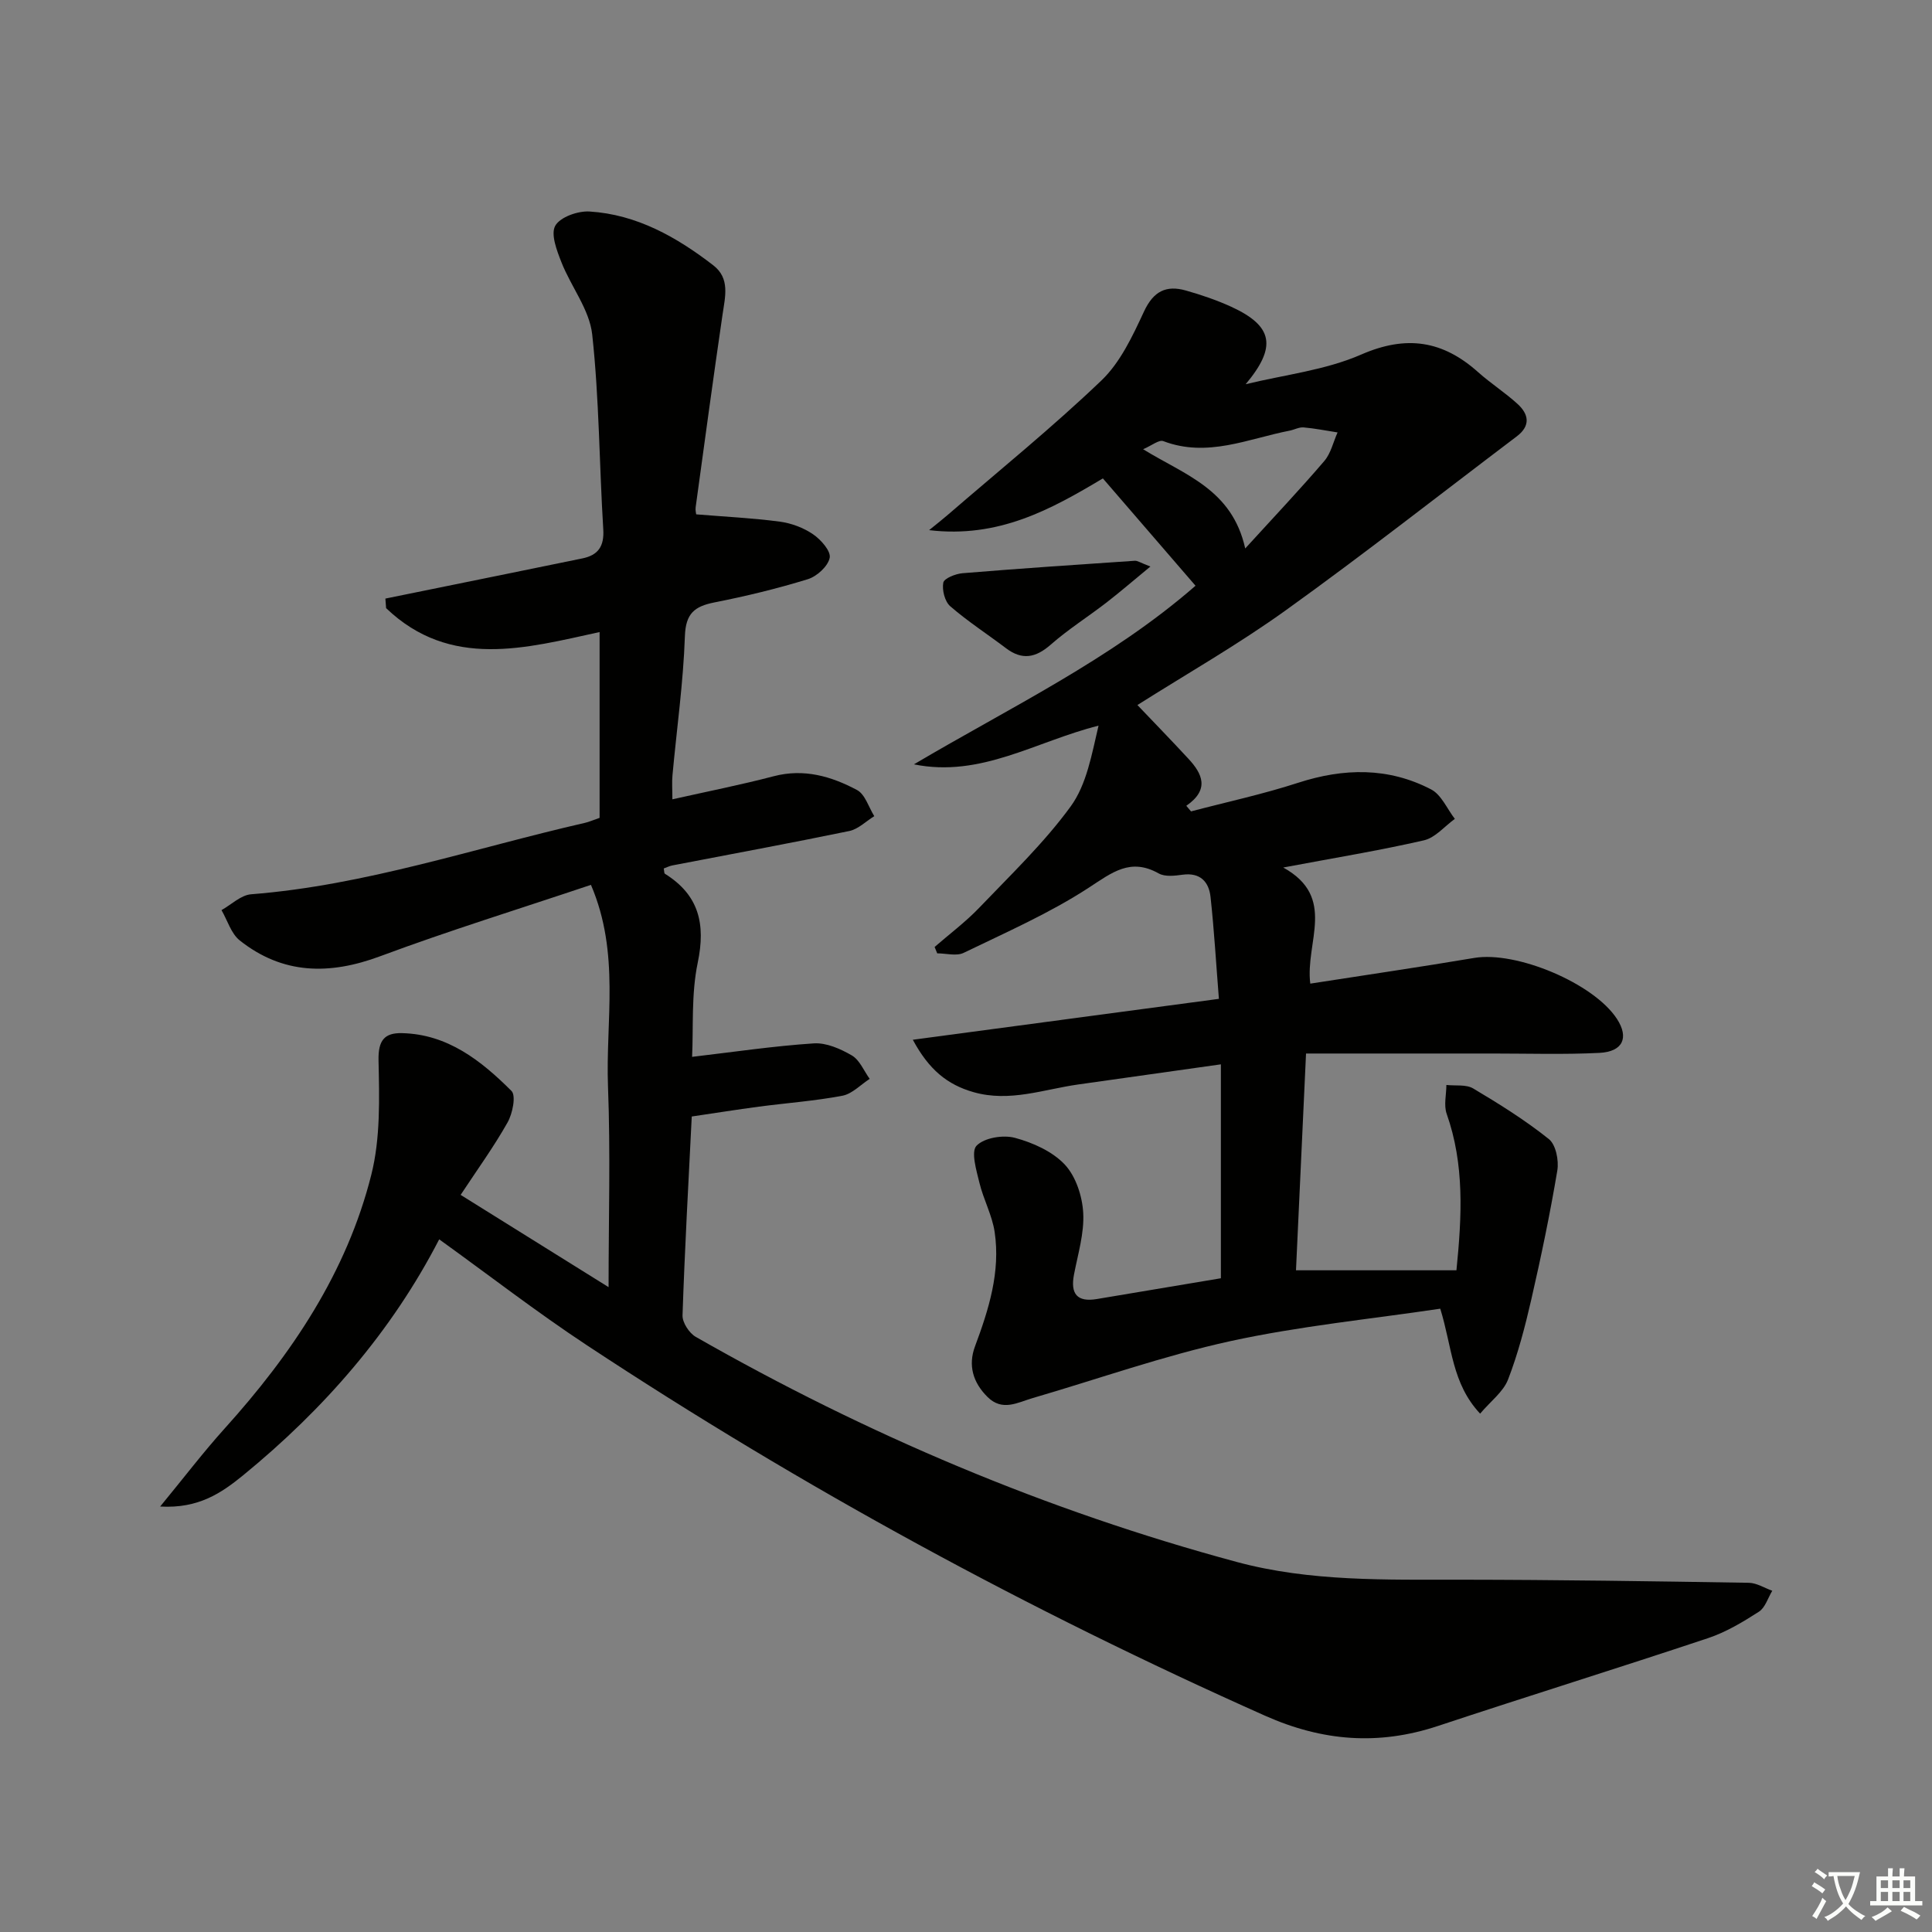 <svg enable-background="new 0 0 400 400" viewBox="0 0 400 400" xmlns="http://www.w3.org/2000/svg"><rect x="0" y="0" width="400" height="400" fill="#808080" stroke="none"/><path d="m377.9 391.2c-.2.3-.4.5-.6.8-.7-.6-1.4-1-2.2-1.5.2-.3.4-.5.5-.8.6.4 1.4.8 2.3 1.5zm-1.8 6.1c-.2-.2-.5-.4-.9-.6.4-.6.8-1.2 1.2-1.9s.7-1.3.9-1.9c.3.3.5.5.8.7-.7 1.3-1.4 2.6-2 3.7zm2.2-9c-.3.3-.5.5-.6.8-.6-.6-1.3-1.1-2-1.5.3-.3.5-.5.6-.7.6.5 1.3.9 2 1.4zm.3.2v-.9h2 4.5c-.3 1.3-.6 2.5-1 3.6s-.9 2.1-1.4 3c.4.5 1 1 1.6 1.4s1.2.8 1.9 1.1c-.3.2-.5.4-.8.8-.4-.3-1-.7-1.6-1.2s-1.2-1.1-1.6-1.6c-.5.6-1.1 1.1-1.7 1.6s-1.4.9-2.1 1.4c-.1-.3-.3-.5-.7-.8.6-.2 1.2-.5 1.9-1s1.4-1.1 2-1.8c-.5-.8-.9-1.6-1.2-2.5s-.6-2-.8-3.2c-.4.1-.7.1-1 .1zm2.5 2.7c.3 1 .7 1.7 1 2.2.3-.5.6-1.1 1-2s.6-1.9.9-3h-3.2-.4c.1.9.3 1.8.7 2.8z" fill="#fbfcfa"/><path d="m396.5 388.5v1.5 3.6h1.5v.9c-.4 0-1 0-1.7 0h-7.9c-.5 0-.9 0-1.2 0v-.9h1.3v-3.5c0-.7 0-1.2 0-1.6h2.4c0-.8 0-1.4 0-1.7h1c0 .3-.1.8-.1 1.7h1.5c0-.8 0-1.4 0-1.7h1c0 .3-.1.9-.1 1.7zm-8.2 9.2c-.2-.3-.5-.5-.8-.8.8-.3 1.4-.6 1.9-.9s1-.7 1.4-1.1c.3.3.6.5.9.8-1.6 1-2.8 1.6-3.4 2zm2.6-6.8v-1.6h-1.5v1.6zm0 2.7v-1.9h-1.5v1.9zm2.4-2.7v-1.6h-1.5v1.6zm0 2.7v-1.9h-1.5v1.9zm.2 2 .7-.8c.4.2.9.5 1.6.8s1.3.7 1.8 1c-.3.3-.5.6-.8.8-.4-.3-1.5-1-3.3-1.8zm2-4.7v-1.6h-1.4v1.6zm0 2.7v-1.9h-1.4v1.9z" fill="#fbfcfa"/><g fill="#010100"><path d="m33.16 311.91c4.96-6.03 8.94-11.26 13.33-16.13 13.88-15.39 25.3-32.31 30.39-52.58 1.9-7.56 1.66-15.78 1.49-23.67-.09-4.14 1.24-5.71 4.84-5.63 9.49.21 16.42 5.72 22.68 11.96.99.98.23 4.7-.81 6.54-2.84 5.04-6.26 9.75-9.71 14.99 10.51 6.55 20.58 12.83 30.63 19.1 0-14.1.41-27.83-.12-41.52-.52-13.6 2.55-27.58-3.53-41.77-14.82 4.98-29.38 9.47-43.64 14.78-10.5 3.91-20.16 3.79-29.07-3.27-1.79-1.42-2.55-4.16-3.78-6.28 2.04-1.14 4.02-3.12 6.14-3.28 23.71-1.86 46.15-9.54 69.12-14.79.8-.18 1.56-.53 3.02-1.03 0-12.57 0-25.33 0-38.47-15.2 3.31-30.9 7.78-44.2-4.95-.05-.66-.1-1.32-.15-1.98 3.21-.65 6.42-1.31 9.63-1.96 10.39-2.12 20.78-4.22 31.16-6.36 3.26-.67 4.54-2.5 4.32-6.02-.83-13.45-.83-26.97-2.29-40.34-.56-5.15-4.38-9.89-6.37-14.95-.95-2.42-2.26-5.81-1.28-7.56 1.01-1.8 4.68-3.1 7.09-2.95 9.78.61 18.05 5.29 25.64 11.15 3.48 2.69 2.45 6.46 1.91 10.15-1.95 13.29-3.74 26.6-5.57 39.91-.09.63.09 1.29.11 1.49 5.93.49 11.65.76 17.31 1.51 2.39.32 4.91 1.26 6.89 2.62 1.62 1.1 3.72 3.49 3.44 4.87-.36 1.76-2.65 3.85-4.54 4.43-6.33 1.95-12.81 3.52-19.31 4.8-4.13.82-5.97 2.27-6.13 7-.33 9.61-1.69 19.18-2.57 28.77-.14 1.46-.02 2.95-.02 5 7.21-1.62 14.15-2.99 20.98-4.78 6.26-1.64 11.93.02 17.24 2.85 1.68.89 2.42 3.56 3.58 5.42-1.71 1.05-3.31 2.68-5.16 3.07-12.19 2.52-24.44 4.77-36.66 7.13-.61.12-1.19.42-1.77.63.11.52.07.98.24 1.09 7.05 4.39 8.47 10.39 6.8 18.4-1.37 6.56-.88 13.51-1.17 19.51 8.54-1 16.85-2.24 25.2-2.79 2.59-.17 5.53 1.13 7.88 2.5 1.62.95 2.49 3.19 3.69 4.85-1.88 1.21-3.62 3.1-5.65 3.49-5.7 1.08-11.52 1.5-17.29 2.26-4.58.61-9.14 1.34-13.9 2.04-.68 13.64-1.45 27.4-1.91 41.17-.05 1.48 1.37 3.66 2.72 4.44 35.38 20.22 72.64 36 112 46.61 15.23 4.11 30.96 3.66 46.61 3.68 19.81.02 39.63.32 59.44.64 1.62.03 3.23 1.07 4.85 1.65-.9 1.48-1.46 3.5-2.77 4.34-3.33 2.14-6.83 4.24-10.56 5.48-18.59 6.2-37.31 12.01-55.91 18.18-12.28 4.07-23.87 3.17-35.78-2.13-48.88-21.78-95.72-47.22-140.37-76.68-10.4-6.86-20.27-14.51-30.61-21.95-9.82 19.06-23.82 35.14-40.6 48.86-4.46 3.63-9.21 6.92-17.17 6.46z"/><path d="m247.52 121.27c-6.58-7.63-12.87-14.9-19.18-22.22-10.73 6.41-21.59 12.43-35.98 10.71 1.77-1.44 2.83-2.26 3.84-3.14 10.67-9.22 21.66-18.11 31.84-27.85 3.93-3.76 6.46-9.22 8.82-14.29 1.95-4.19 4.59-5.49 8.67-4.33 3.18.9 6.35 1.98 9.36 3.35 8.75 4.01 9.48 8.33 3.01 16.05 8.01-1.96 16.47-2.89 23.91-6.14 9.4-4.1 16.92-2.89 24.24 3.66 2.6 2.32 5.58 4.22 8.15 6.57 2.32 2.12 2.74 4.5-.16 6.7-15.9 12.02-31.58 24.34-47.76 35.96-9.96 7.16-20.67 13.26-30.79 19.67 3.17 3.33 6.91 7.18 10.55 11.11 2.9 3.12 4.45 6.38-.43 9.75.33.39.66.77.98 1.16 7.4-1.95 14.9-3.56 22.16-5.92 9.47-3.07 18.69-3.24 27.55 1.37 2.12 1.1 3.3 4.02 4.91 6.1-2.12 1.53-4.05 3.9-6.4 4.44-9.18 2.11-18.5 3.63-29.13 5.63 11.18 6.18 4.5 15.46 5.6 24.04 11.47-1.79 22.73-3.43 33.94-5.32 8.72-1.47 24.74 5.23 29.55 12.62 2.53 3.88 1.25 6.8-3.66 7.04-7.31.36-14.64.13-21.97.13-12.79.01-25.57 0-38.74 0-.73 15.79-1.4 30.32-2.08 44.88h33.22c1.14-11.32 1.67-21.93-2.02-32.39-.63-1.78-.07-3.97-.06-5.98 1.87.21 4.09-.15 5.56.73 5.39 3.21 10.76 6.56 15.65 10.47 1.45 1.15 2.1 4.42 1.76 6.49-1.5 8.96-3.36 17.87-5.39 26.72-1.29 5.61-2.75 11.24-4.82 16.59-.98 2.53-3.57 4.45-5.78 7.05-5.88-6.3-5.78-13.76-8.25-21.73-14.4 2.15-29.12 3.59-43.46 6.72-13.85 3.03-27.32 7.82-40.97 11.8-3.1.91-6.23 2.8-9.3-.24-3.02-2.99-4.06-6.54-2.6-10.47 2.86-7.67 5.3-15.43 4.07-23.7-.52-3.48-2.33-6.75-3.16-10.21-.62-2.56-1.78-6.42-.58-7.65 1.61-1.65 5.5-2.28 7.95-1.62 3.72 1 7.76 2.81 10.32 5.54 2.29 2.45 3.62 6.55 3.81 10.01.23 4.2-1.1 8.51-1.91 12.75-.77 3.99.63 5.76 4.74 5.07 8.68-1.45 17.35-2.9 25.67-4.3 0-14.49 0-28.84 0-44.29-10.62 1.5-20.08 2.83-29.55 4.17-7.16 1.01-14.14 3.71-21.62 1.6-5.48-1.55-9.29-4.68-12.61-10.86 21.41-2.86 41.97-5.61 63.37-8.47-.58-7.28-.98-14.21-1.73-21.09-.34-3.14-2.13-5.11-5.79-4.61-1.62.22-3.63.47-4.93-.26-5.86-3.29-9.63-.22-14.48 2.94-8.13 5.3-17.14 9.25-25.92 13.5-1.49.72-3.63.1-5.47.1-.18-.44-.36-.88-.54-1.32 3.08-2.68 6.39-5.15 9.21-8.09 6.52-6.82 13.42-13.41 18.95-20.99 3.33-4.56 4.37-10.79 5.78-16.74-13 3.26-24.36 10.82-38.22 8.01 19.87-11.76 40.85-21.76 58.3-36.98zm10.29-7.72c6.03-6.61 11.34-12.22 16.36-18.09 1.37-1.59 1.86-3.93 2.76-5.93-2.35-.36-4.68-.84-7.04-1.04-.93-.08-1.91.48-2.88.67-8.63 1.68-17.04 5.64-26.16 2.17-.89-.34-2.4.92-4.18 1.68 8.68 5.35 18.4 8.26 21.14 20.54z"/><path d="m238.18 117.29c-3.58 2.95-6.29 5.29-9.12 7.48-3.81 2.94-7.91 5.53-11.51 8.69-3.12 2.74-5.93 3.28-9.29.73-3.83-2.9-7.9-5.53-11.52-8.67-1.13-.98-1.73-3.36-1.44-4.89.17-.89 2.53-1.83 3.97-1.95 11.88-.98 23.78-1.78 35.68-2.58.56-.04 1.16.41 3.23 1.19z"/></g></svg>
